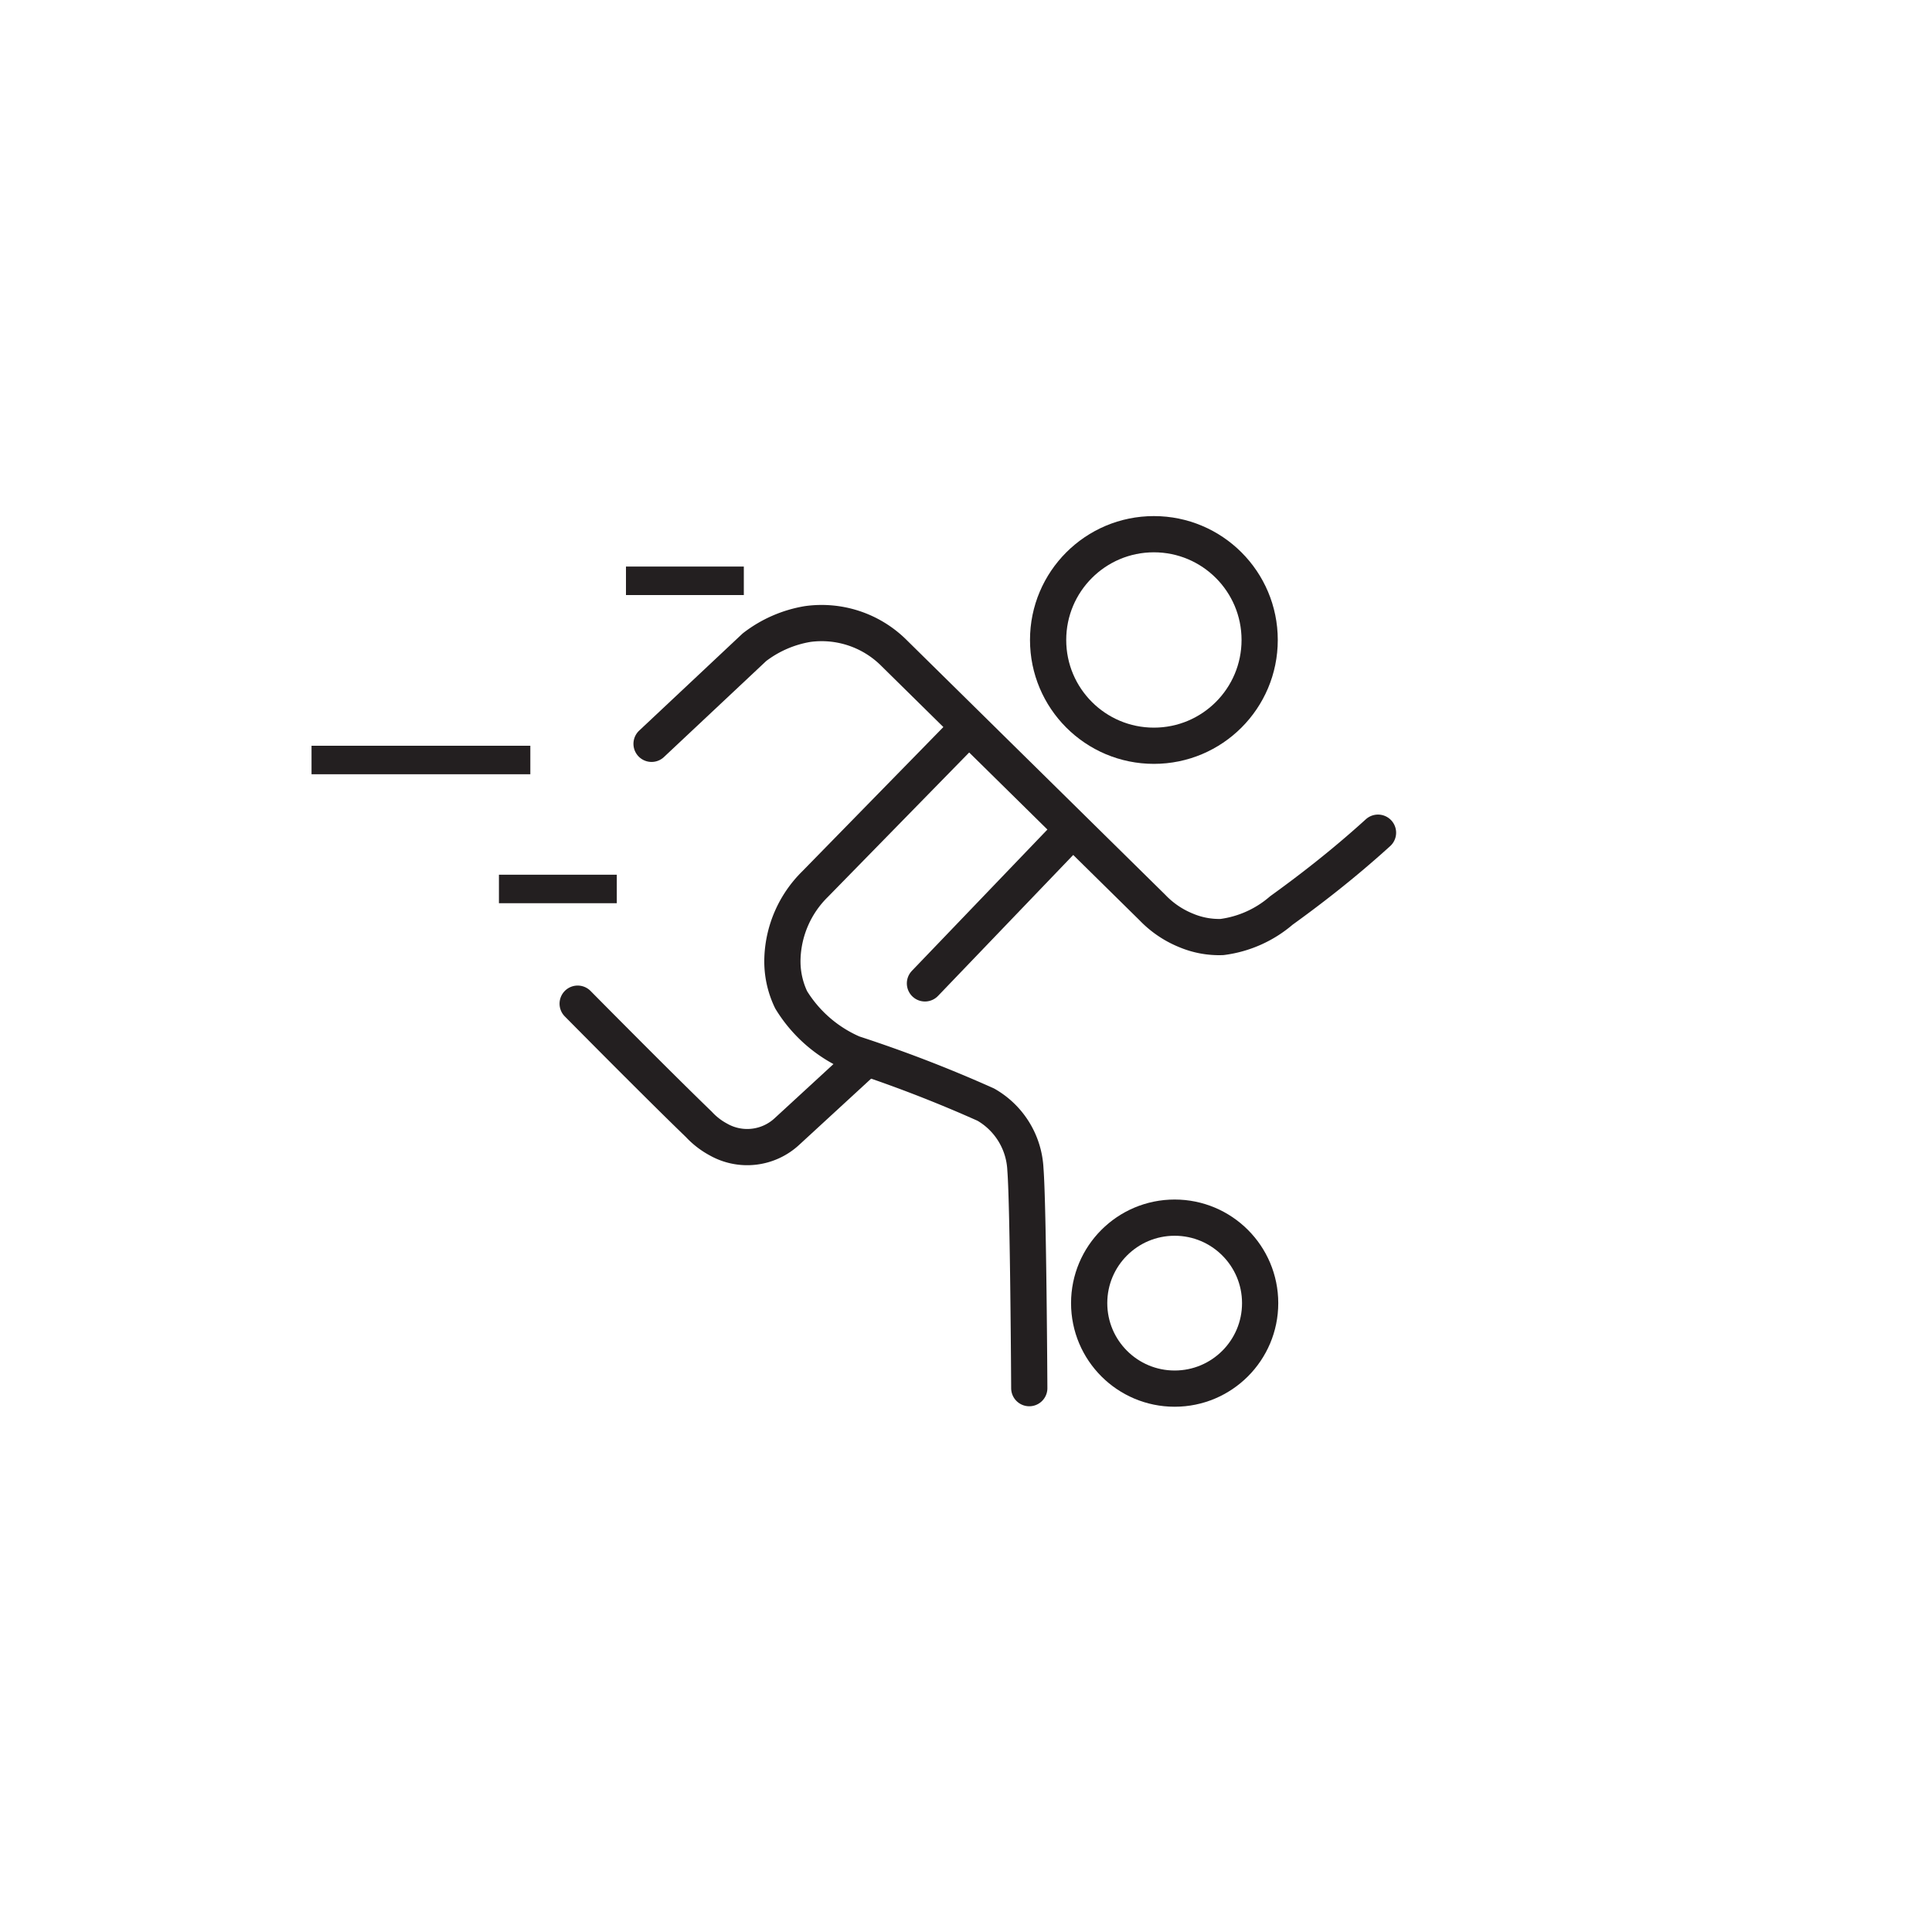 <svg id="Layer_1" data-name="Layer 1" xmlns="http://www.w3.org/2000/svg" viewBox="0 0 40 40"><defs><style>.cls-1,.cls-2{fill:none;stroke:#231f20;stroke-width:0.75px;}.cls-1{stroke-miterlimit:10;}.cls-2{stroke-linecap:round;stroke-linejoin:round;}.cls-3{fill:#231f20;}</style></defs><circle class="cls-1" cx="23.89" cy="13.25" r="2.19"/><circle class="cls-1" cx="24.32" cy="26.98" r="1.77"/><path class="cls-2" d="M13.49,15.4l2.13-2a2.47,2.47,0,0,1,1.1-.48h0a2.12,2.12,0,0,1,1.8.61l5.34,5.26a2,2,0,0,0,.69.47,1.76,1.76,0,0,0,.75.14,2.34,2.34,0,0,0,1.23-.55c.54-.39,1.24-.92,2-1.61"/><path class="cls-2" d="M20,15.11l-3.13,3.2a2.26,2.26,0,0,0-.67,1.52,1.84,1.84,0,0,0,.18.87,2.8,2.8,0,0,0,1.28,1.11,27.77,27.77,0,0,1,2.75,1.06,1.63,1.63,0,0,1,.82,1.34c.06.75.08,4.53.08,4.53"/><path class="cls-2" d="M17.93,21.92l-1.63,1.5a1.21,1.21,0,0,1-1.43.17,1.55,1.55,0,0,1-.4-.31c-.87-.84-2.51-2.5-2.51-2.5"/><line class="cls-2" x1="22.2" y1="17.18" x2="19.15" y2="20.36"/><rect class="cls-3" x="12.96" y="11.73" width="2.44" height="0.59"/><rect class="cls-3" x="10.33" y="18.11" width="2.44" height="0.59"/><rect class="cls-3" x="6.45" y="15.44" width="4.53" height="0.59"/></svg>